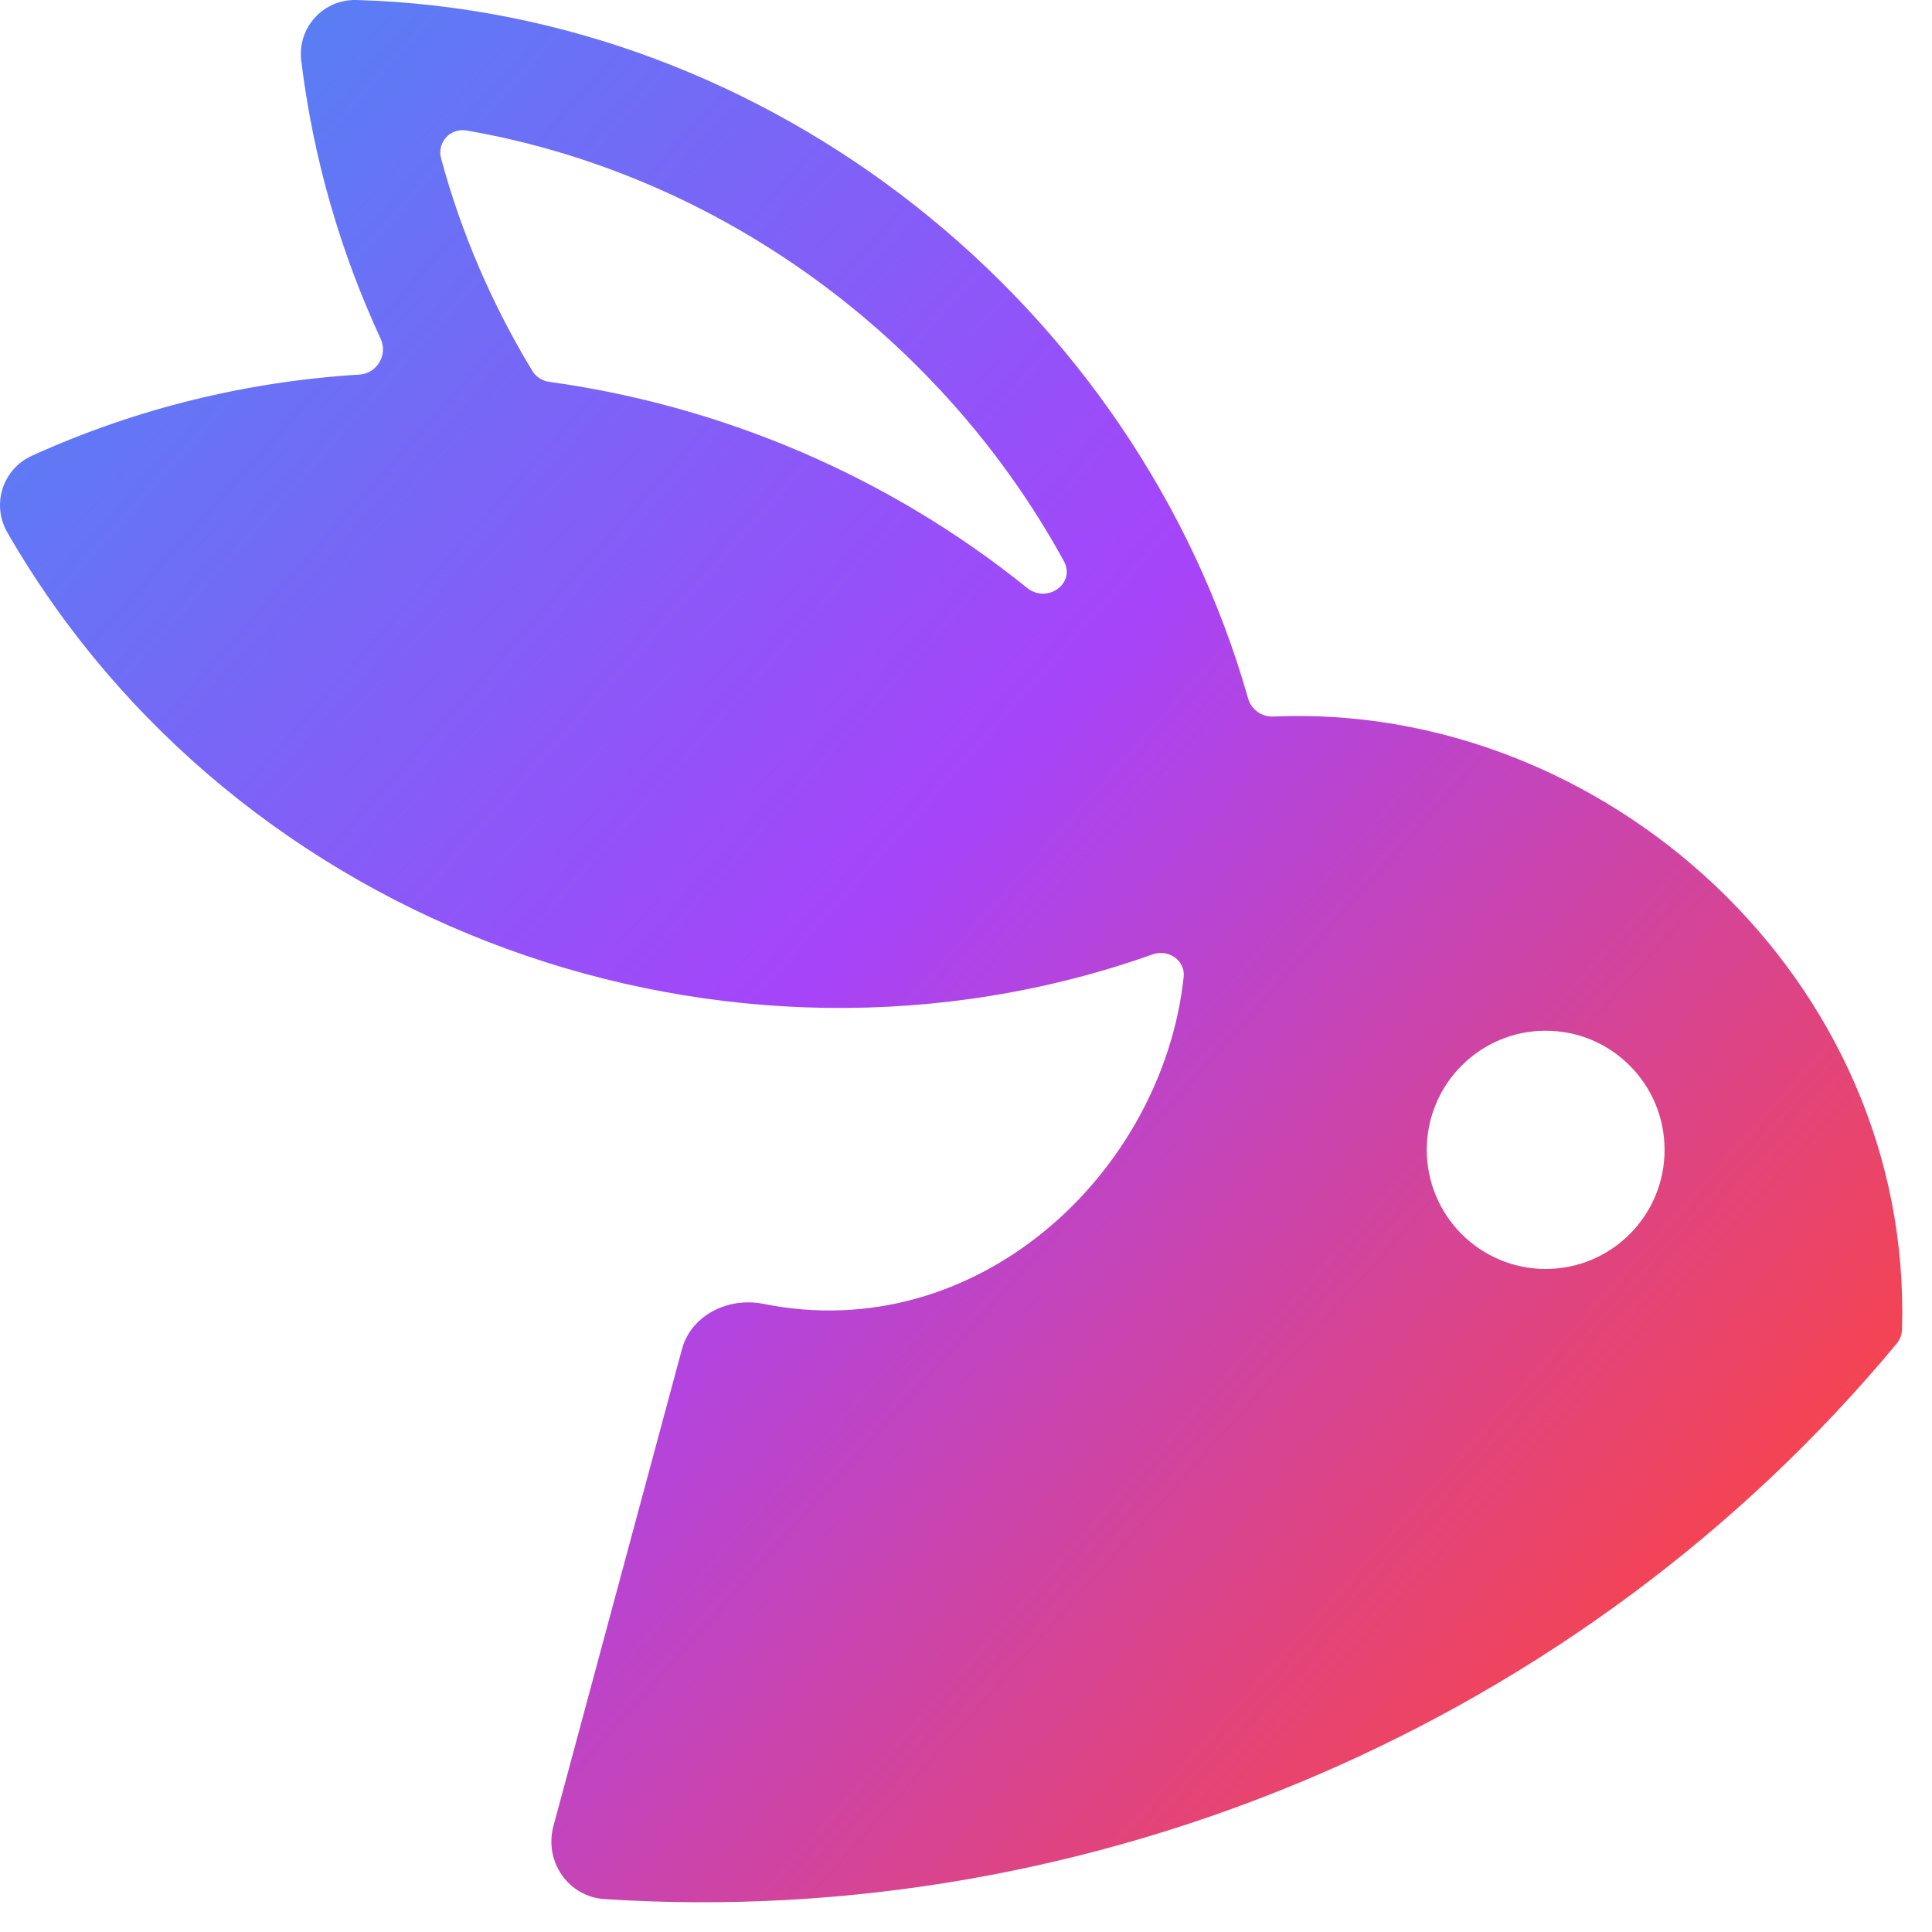 <?xml version="1.0" encoding="utf-8"?>
<svg xmlns="http://www.w3.org/2000/svg" fill="none" height="100%" overflow="visible" preserveAspectRatio="none" style="display: block;" viewBox="0 0 26 26" width="100%">
<g id="Mark">
<path clip-rule="evenodd" d="M15.511 12.844C15.725 12.768 15.954 12.925 15.929 13.15C15.643 15.788 13.149 18.126 10.275 17.547C9.805 17.452 9.302 17.694 9.177 18.158L7.448 24.573C7.32 25.047 7.645 25.525 8.134 25.557C14.72 25.985 21.282 23.191 25.524 18.082C25.568 18.029 25.594 17.962 25.596 17.893C25.744 13.165 21.574 9.446 17.136 9.643C16.981 9.65 16.84 9.55 16.797 9.401C15.289 4.097 10.368 0.159 4.797 0C4.35 -0.012 4 0.372 4.054 0.817C4.215 2.136 4.583 3.394 5.123 4.56C5.223 4.775 5.072 5.027 4.837 5.041C3.341 5.133 1.848 5.489 0.43 6.133C0.035 6.312 -0.118 6.789 0.099 7.166C3.175 12.505 9.795 14.873 15.511 12.844ZM7.163 4.99C7.213 5.072 7.298 5.126 7.393 5.139C9.731 5.462 11.97 6.417 13.821 7.911C14.091 8.129 14.483 7.854 14.316 7.549C12.67 4.547 9.687 2.347 6.279 1.756C6.06 1.718 5.878 1.917 5.936 2.132C6.21 3.147 6.628 4.107 7.163 4.99ZM19.201 15.474C19.201 14.589 19.918 13.871 20.801 13.871C21.685 13.871 22.401 14.589 22.401 15.474C22.401 16.36 21.685 17.077 20.801 17.077C19.918 17.077 19.201 16.36 19.201 15.474Z" fill="url(#paint0_linear_0_2771)" fill-rule="evenodd" id="Mark_2"/>
</g>
<defs>
<linearGradient gradientUnits="userSpaceOnUse" id="paint0_linear_0_2771" x1="25.6" x2="3.679" y1="19.6" y2="0.001">
<stop stop-color="#FA4447"/>
<stop offset="0.519" stop-color="#A644FA"/>
<stop offset="1" stop-color="#5680F4"/>
</linearGradient>
</defs>
</svg>
